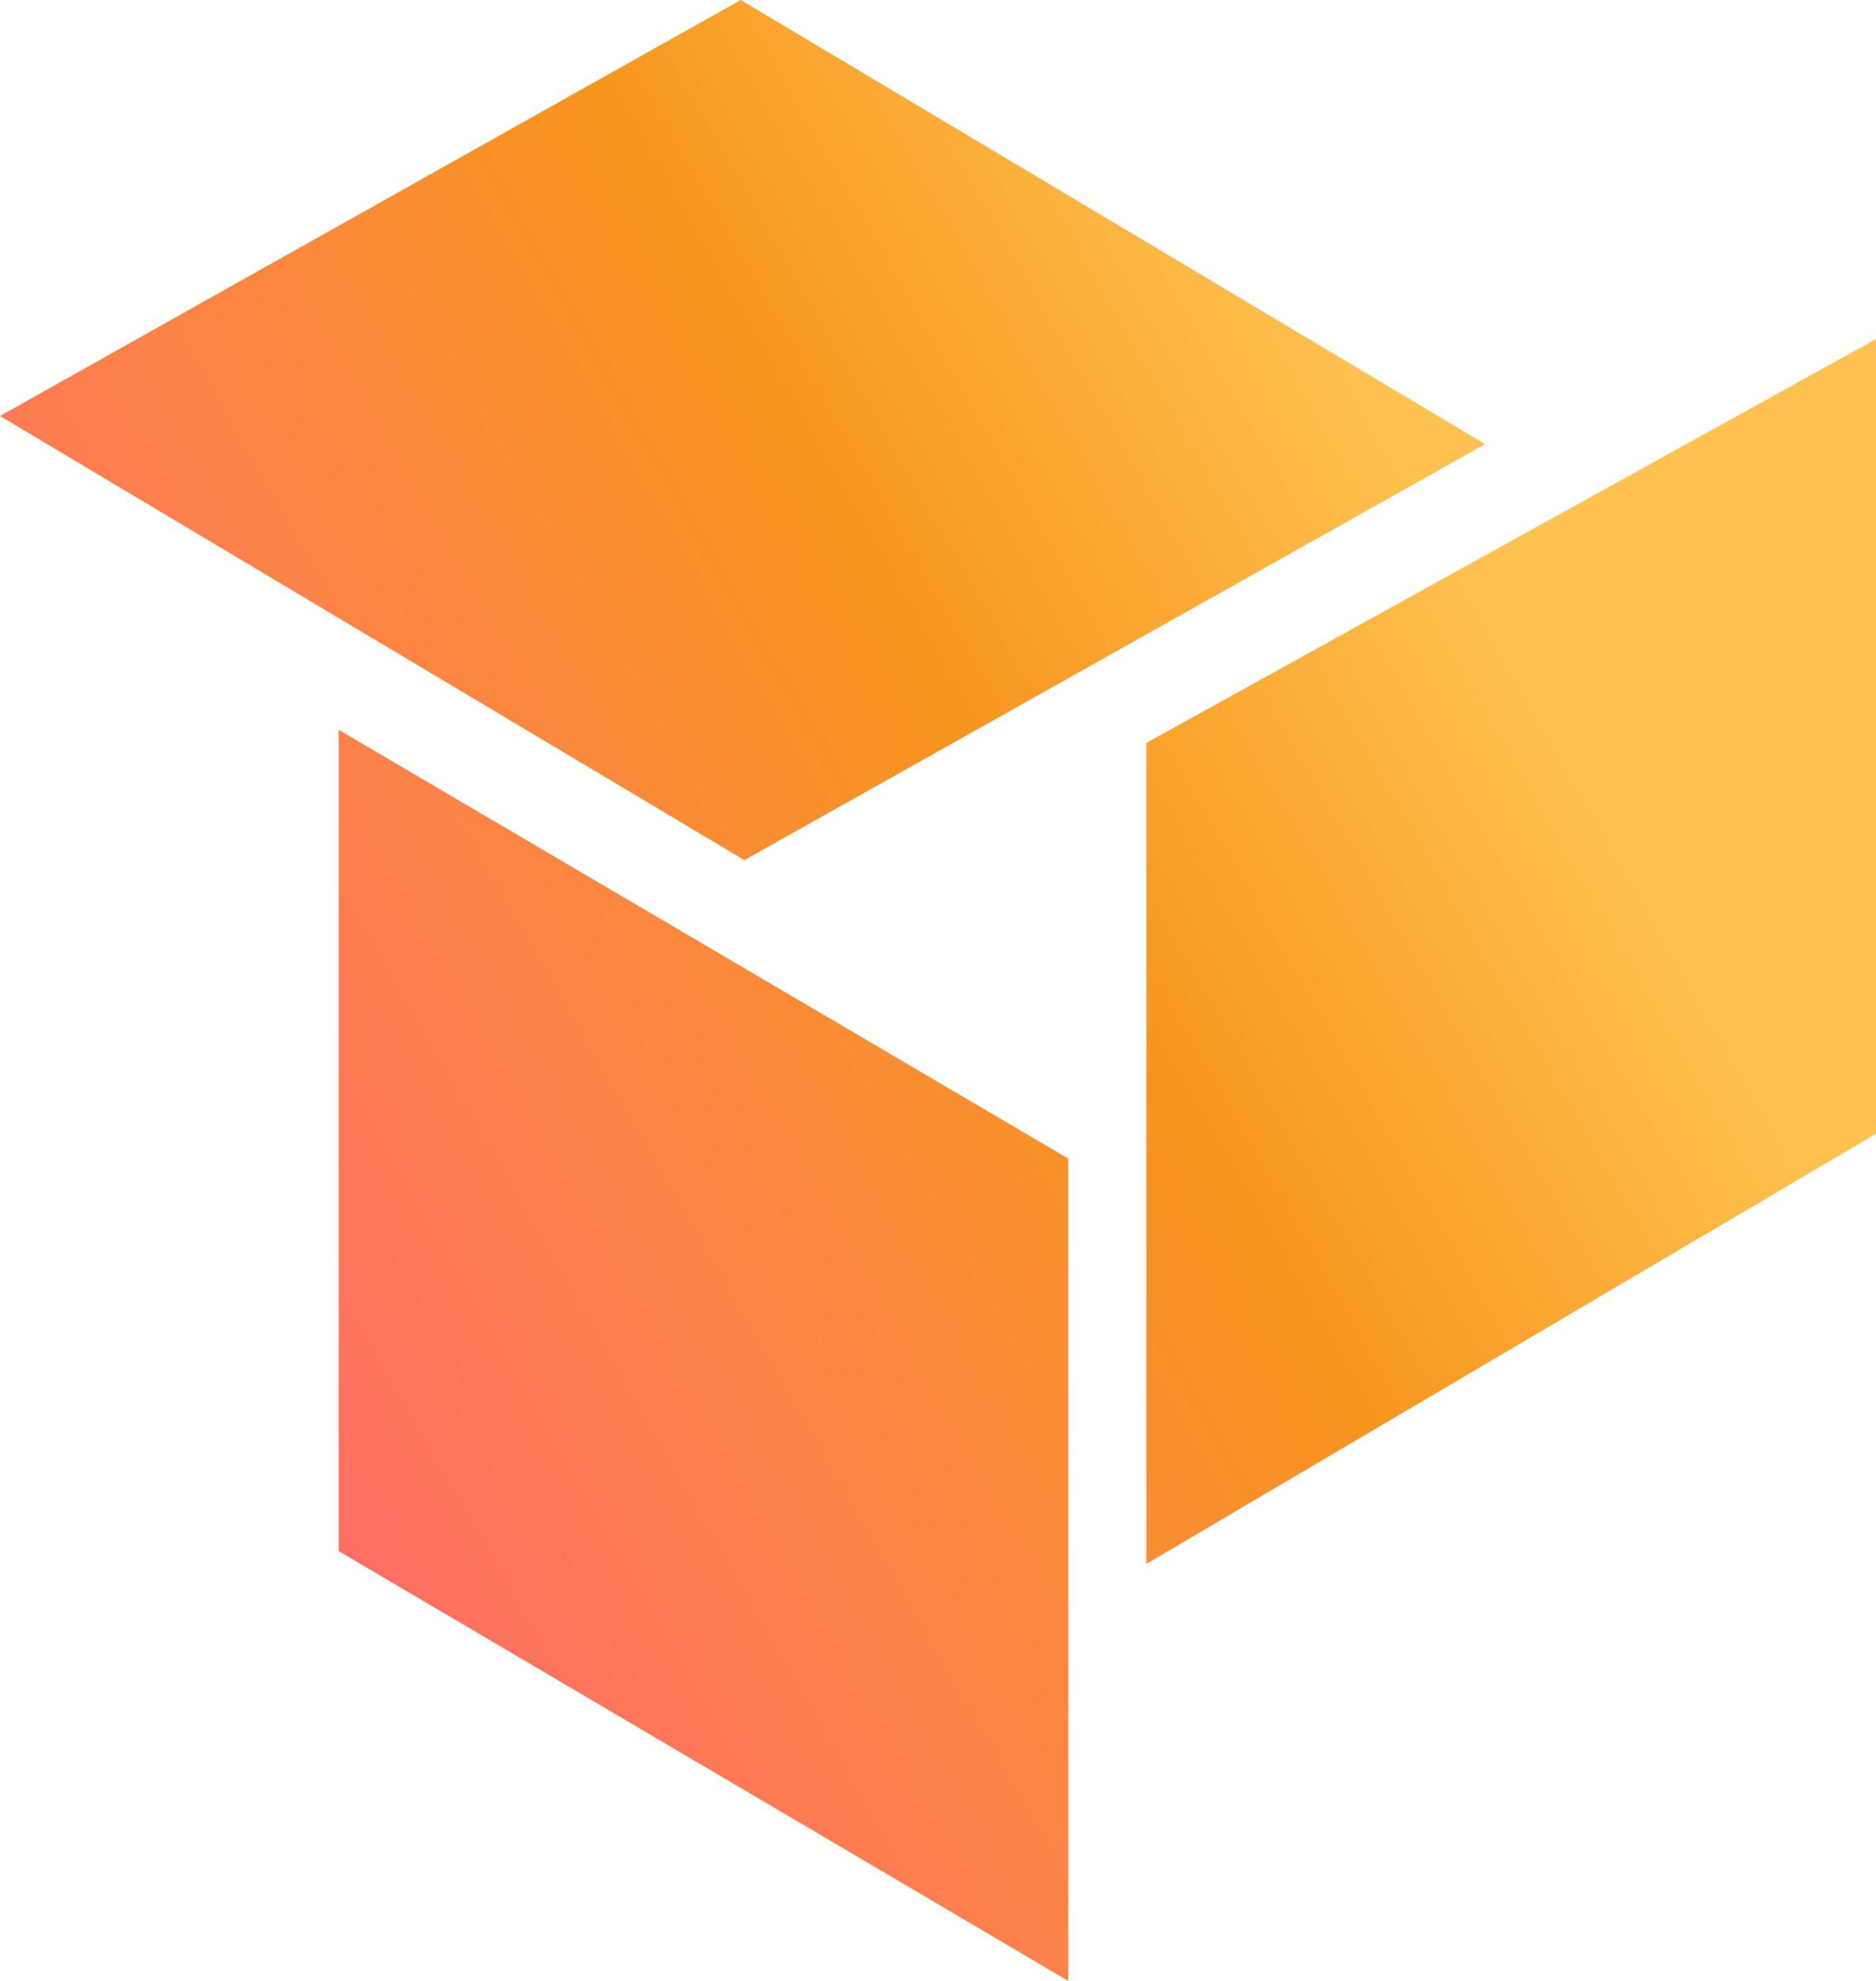 <svg xmlns="http://www.w3.org/2000/svg" xmlns:xlink="http://www.w3.org/1999/xlink" viewBox="0 0 72 76"><defs><style>			.diamonds {				fill: url(#orange-gradient);			}		</style><linearGradient id="orange-gradient" x1="-135.96" y1="453.15" x2="-135.29" y2="453.55" gradientTransform="translate(9798 34492.63) scale(72 -76)" gradientUnits="userSpaceOnUse"><stop offset="0" stop-color="#fe6e64"></stop><stop offset=".33" stop-color="#fc8446"></stop><stop offset=".65" stop-color="#f7951d"></stop><stop offset="1" stop-color="#ffc14f"></stop></linearGradient></defs><path class="diamonds" d="m13,28l28,16.45v31.55l-28-16.49v-31.51Zm59-15v30.5l-28,16.5v-31.5l.04-.02,27.96-15.47ZM28.43,0l28.57,17.04-28.43,15.96L0,15.96,28.43,0Z"></path></svg>